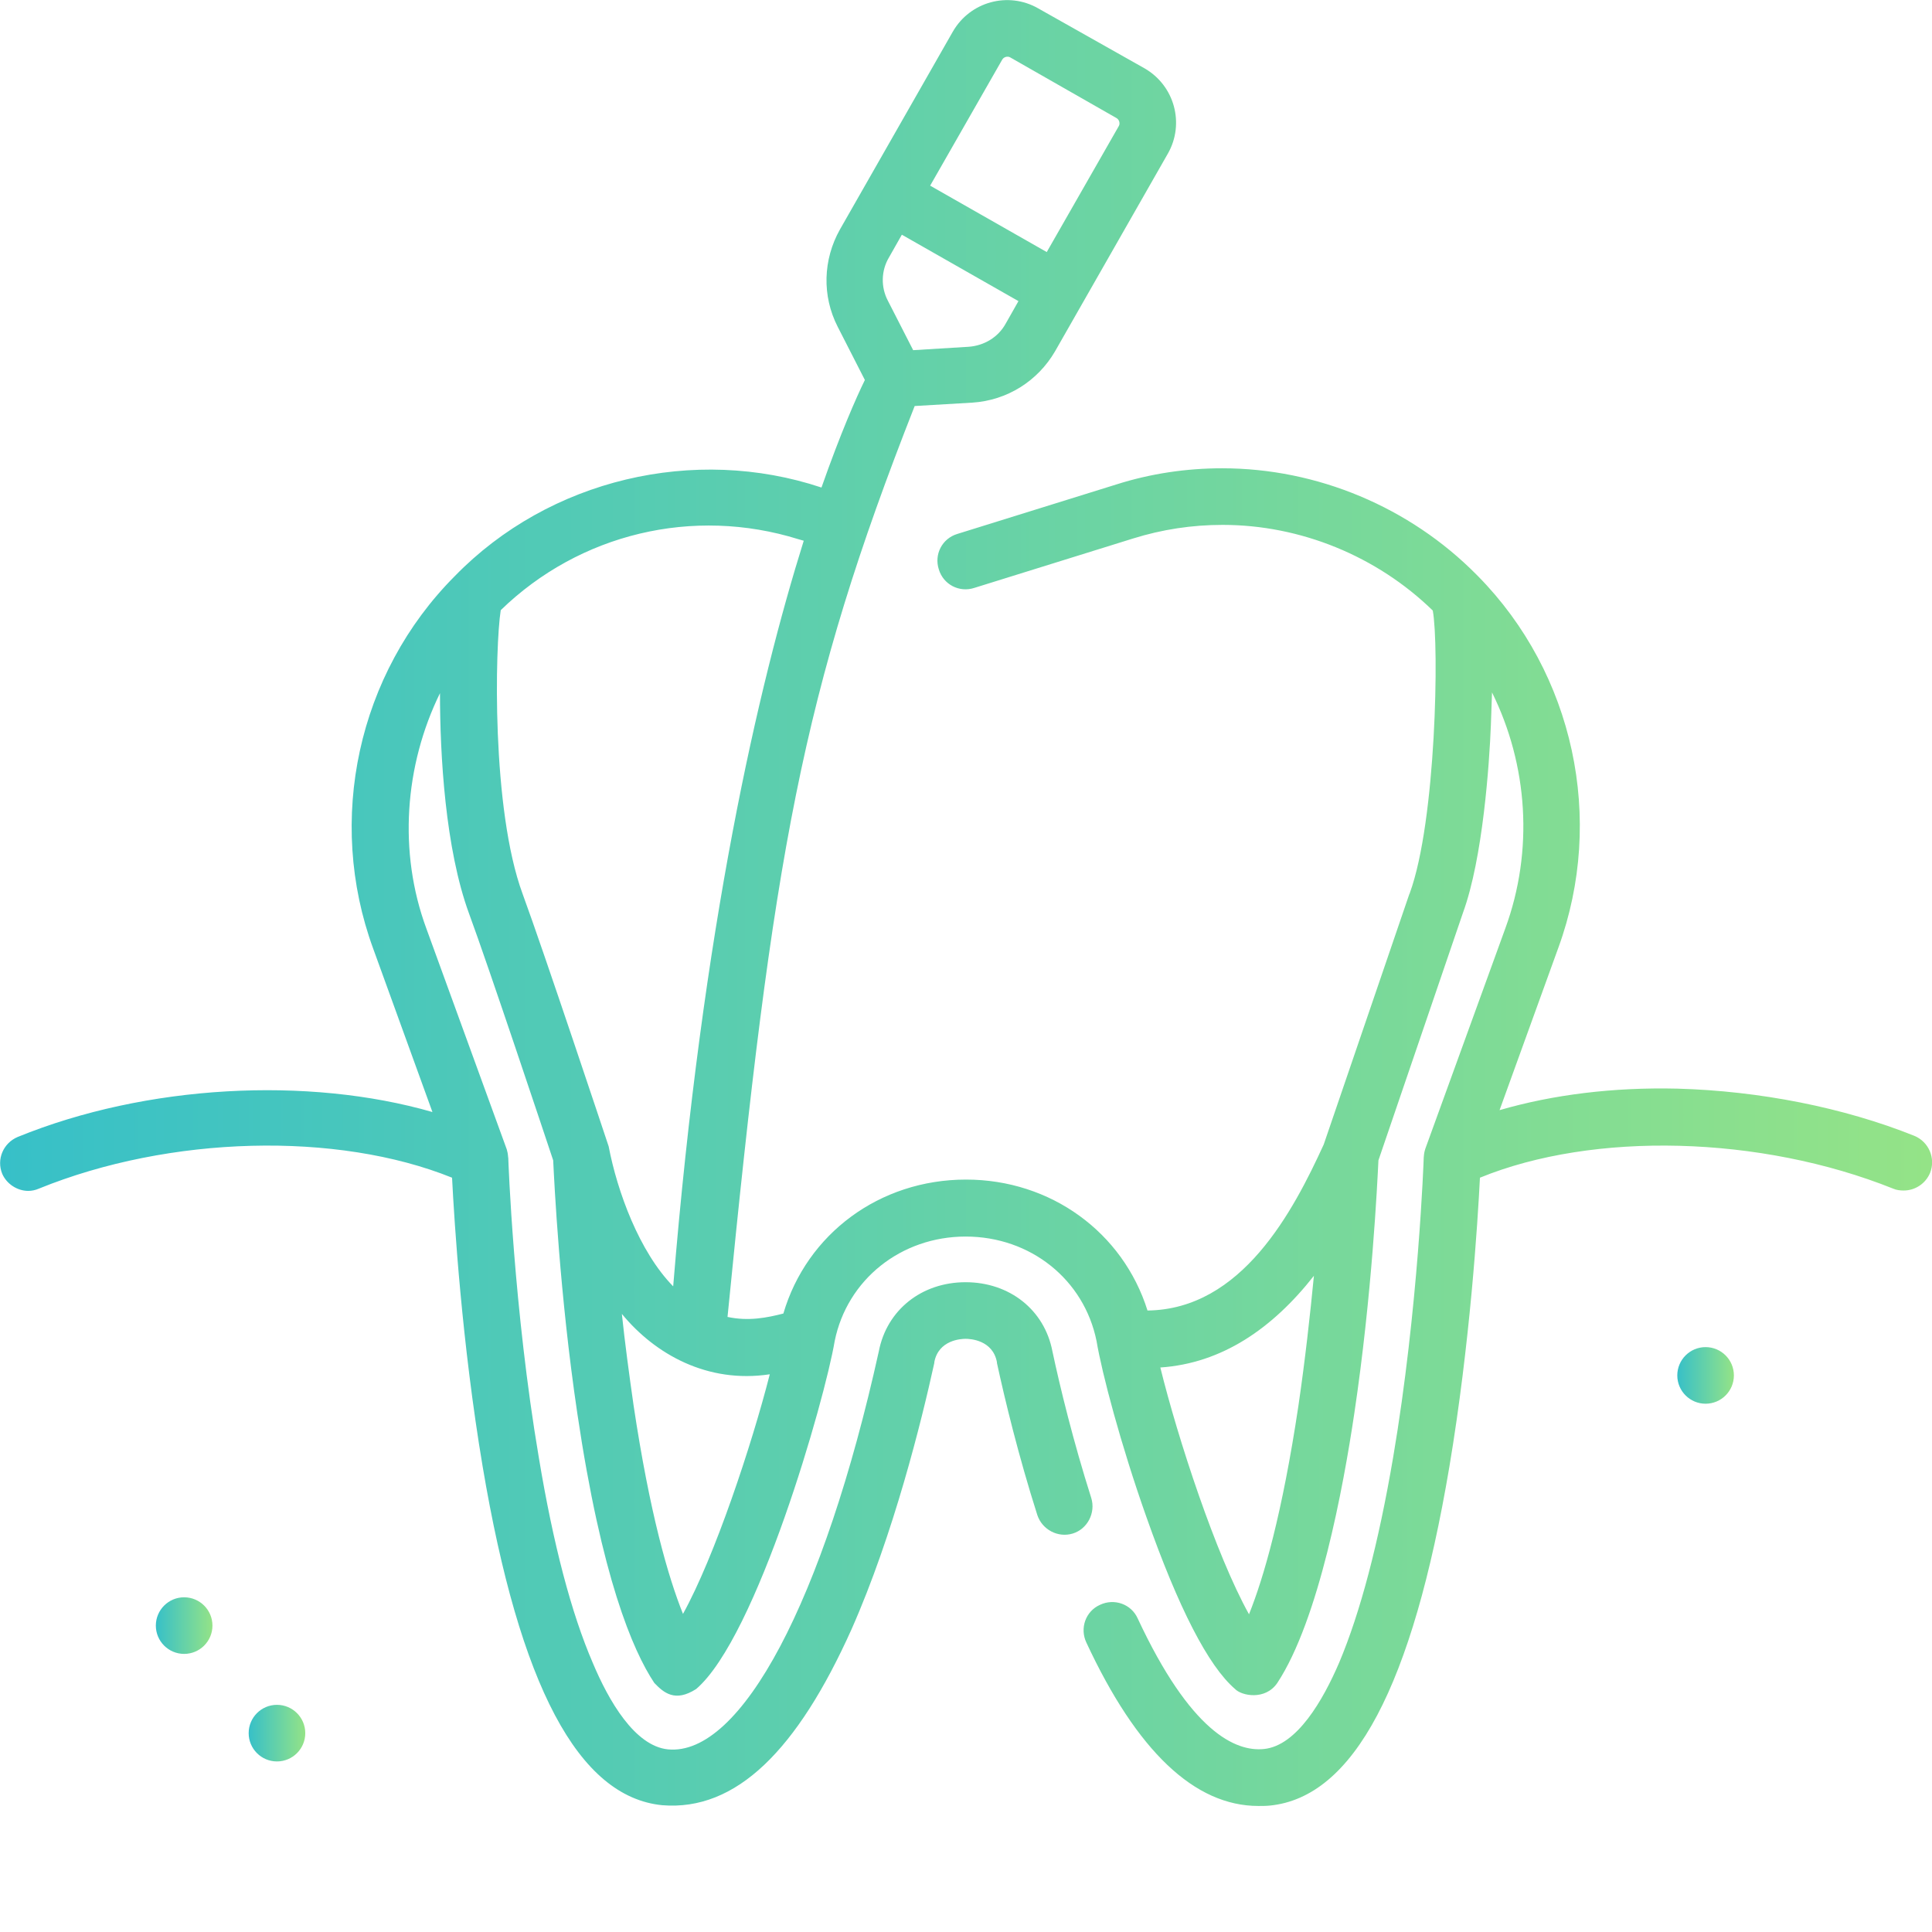 <svg xmlns="http://www.w3.org/2000/svg" xmlns:xlink="http://www.w3.org/1999/xlink" id="Capa_1" x="0px" y="0px" viewBox="0 0 512 512" style="enable-background:new 0 0 512 512;" xml:space="preserve"><style type="text/css">	.st0{fill:url(#SVGID_1_);}	.st1{fill:url(#SVGID_00000118357882492524529460000004435802269159956117_);}	.st2{fill:url(#SVGID_00000003802841347617385210000002671714666872955267_);}	.st3{fill:url(#SVGID_00000118368196302712332080000017055663971865446289_);}</style><linearGradient id="SVGID_1_" gradientUnits="userSpaceOnUse" x1="2.137557e-02" y1="239.312" x2="511.977" y2="239.312">	<stop offset="0" style="stop-color:#37C0C8"></stop>	<stop offset="1" style="stop-color:#94E387"></stop></linearGradient><path class="st0" d="M7.5,315.6c0.9,0,1.9-0.2,2.8-0.6c34.7-14.1,79-15.2,109.5-2.9c0.6,11.8,2.6,43.8,8.1,76.5 c9.8,58.2,25.4,87.6,47.6,89.8c19.6,1.6,35.8-14.6,50.2-46.7c11.1-25.1,18.5-55,21.9-70.5c0-0.1,0-0.1,0-0.2 c1.1-5.9,7.1-6.2,8.3-6.2h0c1.2,0,7.2,0.3,8.3,6.2c0,0.1,0,0.2,0,0.2c2.1,9.7,5.7,24.6,10.7,40.3c1.3,3.9,5.5,6.1,9.4,4.9 c3.9-1.2,6.1-5.5,4.9-9.4c-4.8-15.1-8.3-29.5-10.3-38.9c-2.1-11-11.4-18.3-23-18.3c0,0,0,0,0,0c-11.7,0-20.9,7.4-23,18.3 c-14.6,66-36.5,107.4-55.9,105.5c-8.8-0.9-15.7-12.9-19.9-22.9c-5.7-13.2-10.5-31.5-14.3-54.4c-6.7-39.5-8.1-79-8.1-79.4 c-0.1-0.4,0-0.9-0.4-2.3L113,246.1c-7.5-20.3-5.8-43.2,3.6-62.4c0,16.5,1.4,41.2,7.7,58.4c5.2,14.1,19.9,58.2,22.3,65.4 c0.3,6,1.7,35.5,6.4,67.1c6.4,43.2,14.6,62.7,20.4,71.4c2.5,2.6,5.5,5.2,11.1,1.6c16.1-13.8,34.1-76.7,36.7-92.2 c3.3-16.3,17.6-27.7,34.7-27.7c17.2,0,31.4,11.4,34.7,27.7c1.4,8.4,6.4,27.4,13.2,46.6c8.5,24.1,16.4,39.5,23.5,45.6 c1.7,1.8,8,3.1,11.2-1.6c11-16.7,17.5-51.9,20.4-71.4c4.7-31.4,6.1-61,6.4-67.1l22.4-65.6c5.3-14.5,7-39.6,7.4-49.8 c0.1-3.1,0.2-6,0.3-8.6c9.5,19.2,11.1,41.9,3.5,62.6l-21.2,58.4c-0.1,0.4-0.3,0.8-0.4,2.3c0,0.4-1.4,40-8.1,79.4 c-3.9,22.9-8.7,41.1-14.3,54.4c-4.3,10-11.2,22-19.9,22.9c-7.6,0.8-19.5-4.6-33.5-34.6c-1.7-3.8-6.2-5.4-10-3.6 c-3.8,1.7-5.4,6.2-3.6,10c13.4,28.8,28.7,43.3,45.6,43.3c1,0,2,0,3-0.1c22.2-2.2,37.8-31.6,47.6-89.8c5.5-32.8,7.5-64.7,8.1-76.6 c30.1-12.3,74.3-11.2,109.5,2.9c0.9,0.4,1.9,0.5,2.8,0.5c3,0,5.8-1.8,7-4.7c1.5-3.8-0.3-8.2-4.2-9.8c-18.7-7.5-41-11.9-62.8-12.5 c-17-0.4-33,1.6-47.1,5.7l15.6-43.1c12.4-34,4.1-72.6-21.3-98.4c-0.1-0.1-0.3-0.3-0.4-0.4c0,0,0,0,0,0s0,0,0,0l0,0 c-17.7-17.9-42.2-28.2-67.4-28.2c-9.5,0-19,1.4-28.1,4.3l-42.1,13.1c-4,1.2-6.2,5.4-4.9,9.4c1.2,4,5.4,6.2,9.4,4.9l42.1-13.1 c7.7-2.4,15.6-3.6,23.7-3.6c20.7,0,40.9,8.3,55.7,22.7c1.7,9.1,0.9,55.8-6.1,74.9c0,0.1,0,0.1-0.1,0.2l-22.7,66.4 c-8.1,17.7-21.7,43.7-46.7,44c-6.5-20.7-25.6-34.7-48.1-34.7c-22.9,0-42.2,14.4-48.4,35.5c-4.3,1.1-9.2,2.1-14.8,0.9 c12.1-122.9,19.7-165.4,49.6-241.4l15.3-0.9c9.2-0.6,17.3-5.7,21.9-13.6l29.9-52.4c4.5-7.9,1.8-18-6.2-22.6L275.1,2.2 c-7.9-4.5-18-1.8-22.6,6.2l-29.9,52.4c-4.5,8-4.8,17.6-0.6,25.8l7.2,14.1c-2.3,4.7-6.4,14-11.5,28.5c-33.6-11.2-72.1-2.3-97.2,23.5 c-25.7,25.8-34.1,64.6-21.6,98.7l15.7,43.3c-33-9.5-75.8-7.3-109.9,6.6c-3.8,1.6-5.7,5.9-4.1,9.8C1.8,313.8,4.6,315.6,7.5,315.6 L7.5,315.6z M344.1,372.5c-4.3,28.7-9.2,45.6-13.1,55.3c-8.8-15.8-18.9-46.7-23.5-65.4c16.3-1.1,29.7-10.3,40.7-24.3 C347.2,348.4,345.9,360.2,344.1,372.5L344.1,372.5z M181,427.7c-3.9-9.7-8.8-26.6-13.1-55.3c-1.2-8.4-2.3-16.6-3.1-24.2 c8.8,10.7,22.7,18.5,39.2,16C199.2,383,189.4,412.5,181,427.7z M266.5,85.8c-2,3.6-5.7,5.8-9.8,6.1l-14.7,0.9l-6.7-13.1 c-1.9-3.6-1.8-8,0.3-11.5l3.4-6l30.9,17.6L266.5,85.8z M265.6,15.8c0.4-0.7,1.4-1,2.1-0.6l28.2,16.1c0.7,0.4,1,1.4,0.6,2.1 l-19.1,33.4l-30.9-17.6L265.6,15.8z M211.6,142.9l1.4,0.4c-12,38.3-26.8,102-34.6,197.6c-9-9.2-14.8-25.1-17.1-37.1 c-0.7-2.1-17.1-51.4-22.8-66.9c-8.3-22.5-7.3-65.7-5.8-75.2C153.6,141.4,183.7,134.2,211.6,142.9L211.6,142.9z"></path><linearGradient id="SVGID_00000038398031315728400720000018317863764640454290_" gradientUnits="userSpaceOnUse" x1="444.501" y1="364.462" x2="459.464" y2="364.462">	<stop offset="0" style="stop-color:#37C0C8"></stop>	<stop offset="1" style="stop-color:#94E387"></stop></linearGradient><ellipse style="fill:url(#SVGID_00000038398031315728400720000018317863764640454290_);" cx="452" cy="364.5" rx="7.5" ry="7.5"></ellipse><linearGradient id="SVGID_00000077310596556474260130000017706683188899496071_" gradientUnits="userSpaceOnUse" x1="65.967" y1="459.341" x2="80.923" y2="459.341">	<stop offset="0" style="stop-color:#37C0C8"></stop>	<stop offset="1" style="stop-color:#94E387"></stop></linearGradient><circle style="fill:url(#SVGID_00000077310596556474260130000017706683188899496071_);" cx="73.4" cy="459.3" r="7.5"></circle><linearGradient id="SVGID_00000158744770495254373380000009547295680774445728_" gradientUnits="userSpaceOnUse" x1="41.35" y1="430.806" x2="56.306" y2="430.806">	<stop offset="0" style="stop-color:#37C0C8"></stop>	<stop offset="1" style="stop-color:#94E387"></stop></linearGradient><circle style="fill:url(#SVGID_00000158744770495254373380000009547295680774445728_);" cx="48.8" cy="430.8" r="7.5"></circle></svg>